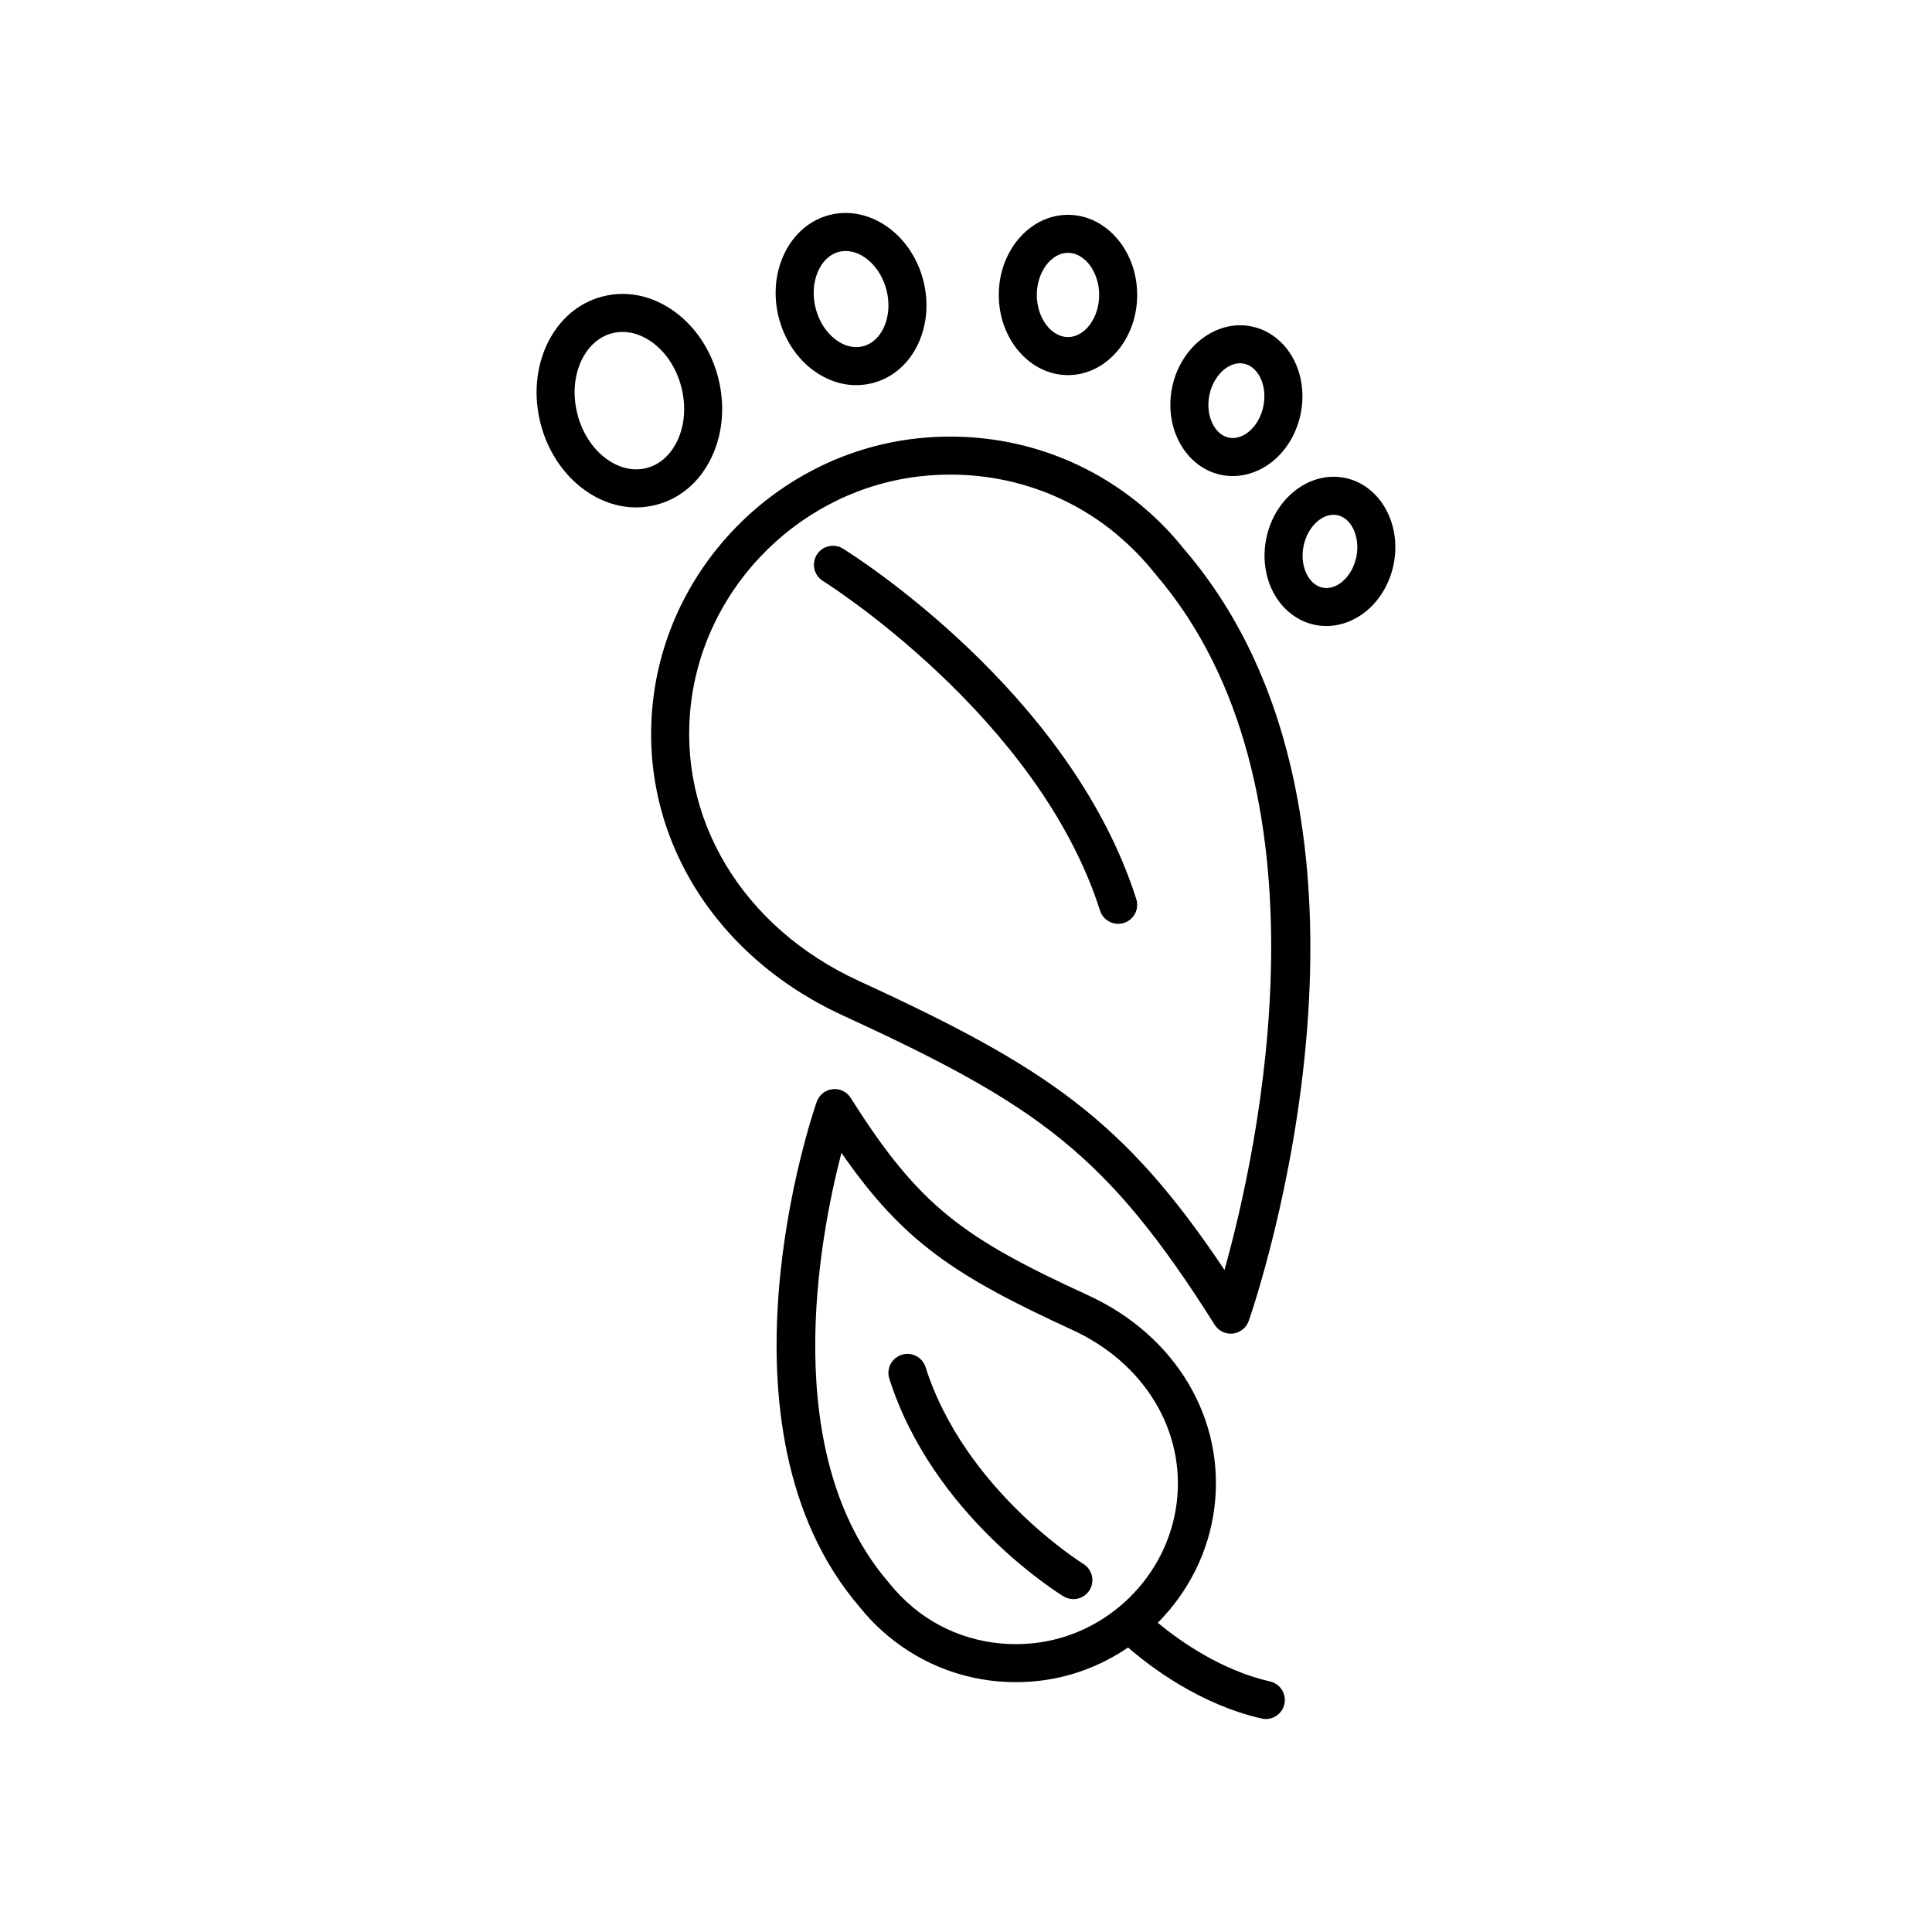 <?xml version="1.0" encoding="UTF-8"?>
<!-- Uploaded to: SVG Repo, www.svgrepo.com, Generator: SVG Repo Mixer Tools -->
<svg fill="#000000" width="800px" height="800px" version="1.1" viewBox="144 144 512 512" xmlns="http://www.w3.org/2000/svg">
 <g>
  <path d="m447.04 278.45c-0.09-0.086-0.324-0.293-0.418-0.371-16.562-13.805-37.578-20.168-59.199-17.938-36.215 3.754-65.77 32.664-70.262 68.738-4.379 35.125 15.301 68.168 50.129 84.188 51.961 23.895 70.086 36.793 98.617 82.02 0.93 1.473 2.543 2.348 4.262 2.348 0.188 0 0.379-0.012 0.57-0.031 1.922-0.219 3.551-1.52 4.188-3.348 1.871-5.367 45.062-132.17-17.141-204.54-3.297-4.133-6.977-7.906-10.746-11.062zm21.461 202.1c-26.633-39.902-47.355-53.816-97-76.645-30.762-14.145-48.168-43.105-44.344-73.785 3.922-31.465 29.703-56.684 61.305-59.961 2.484-0.254 4.961-0.383 7.414-0.383 16.227 0 31.711 5.547 44.09 15.848 0.098 0.098 0.301 0.285 0.402 0.375 3.473 2.914 6.699 6.234 9.605 9.867 0.039 0.051 0.078 0.098 0.117 0.145 48.711 56.59 27.207 153.14 18.41 184.54z"/>
  <path d="m367.39 289.39c-2.367-1.465-5.465-0.734-6.934 1.629-1.465 2.363-0.738 5.473 1.625 6.938 0.57 0.352 57.031 35.863 73.441 87.359 0.684 2.144 2.668 3.512 4.801 3.512 0.508 0 1.023-0.078 1.531-0.242 2.652-0.844 4.113-3.676 3.273-6.328-17.559-55.09-75.289-91.352-77.738-92.867z"/>
  <path d="m431.09 558.45c-0.309-0.191-31.434-19.574-41.809-52.148-0.848-2.652-3.664-4.117-6.332-3.269-2.652 0.844-4.113 3.676-3.273 6.328 11.543 36.234 44.758 56.828 46.164 57.688 0.816 0.5 1.723 0.738 2.617 0.738 1.691 0 3.352-0.859 4.301-2.41 1.449-2.375 0.703-5.477-1.668-6.926z"/>
  <path d="m480.58 589.61c-13.164-3.012-24.18-10.93-29.754-15.559 8.043-8.098 13.531-18.727 15.004-30.52 2.922-23.484-10.195-45.562-33.418-56.238-33.191-15.262-44.762-23.492-62.957-52.328-1.031-1.637-2.887-2.547-4.832-2.316-1.922 0.219-3.551 1.52-4.188 3.348-1.219 3.504-29.438 86.355 11.387 133.89 2.203 2.746 4.656 5.262 7.07 7.277 0.094 0.09 0.277 0.254 0.375 0.336 9.625 8.023 21.492 12.289 33.918 12.289 1.875 0 3.766-0.098 5.656-0.293 8.832-0.914 17.059-4.086 24.105-8.895 5.809 5.055 18.93 15.066 35.387 18.828 0.379 0.09 0.754 0.129 1.125 0.129 2.297 0 4.375-1.582 4.906-3.918 0.625-2.707-1.07-5.41-3.785-6.031zm-62.773-10.133c-11.699 1.219-23.109-2.234-31.816-9.465-0.102-0.102-0.281-0.266-0.395-0.359-2.148-1.805-4.152-3.867-5.957-6.125-0.039-0.047-0.078-0.094-0.117-0.141-29.195-33.918-18.543-90.773-12.535-113.87 16.43 23.695 30.156 32.648 61.219 46.934 19.152 8.805 29.996 26.797 27.629 45.836-2.434 19.516-18.426 35.156-38.027 37.188z"/>
  <path d="m332.63 265.07c2.934-6.242 3.547-13.648 1.727-20.852-1.82-7.207-5.879-13.43-11.43-17.527-5.852-4.312-12.625-5.789-19.125-4.156-6.481 1.637-11.754 6.164-14.848 12.746-2.934 6.242-3.547 13.648-1.727 20.852 1.824 7.207 5.883 13.43 11.434 17.527 4.297 3.168 9.094 4.809 13.902 4.809 1.746 0 3.492-0.215 5.215-0.652 6.484-1.641 11.758-6.164 14.852-12.746zm-27.984 0.484c-3.68-2.715-6.394-6.938-7.644-11.891-1.254-4.953-0.871-9.957 1.074-14.098 1.789-3.797 4.703-6.379 8.203-7.266 0.887-0.223 1.789-0.336 2.699-0.336 2.691 0 5.441 0.965 7.965 2.828 3.68 2.715 6.394 6.938 7.644 11.887v0.004c1.254 4.953 0.871 9.957-1.078 14.094-1.785 3.801-4.699 6.383-8.195 7.266-3.504 0.887-7.289 0.004-10.668-2.488z"/>
  <path d="m359.55 242.16c3.492 2.578 7.406 3.91 11.332 3.91 1.434 0 2.867-0.176 4.285-0.535 5.305-1.344 9.617-5.031 12.137-10.395 2.363-5.019 2.859-10.965 1.398-16.742-3.109-12.285-14.223-20.105-24.809-17.438-10.566 2.672-16.633 14.844-13.531 27.133 1.465 5.777 4.727 10.773 9.188 14.066zm6.816-31.426c0.574-0.145 1.156-0.215 1.742-0.215 4.602 0 9.305 4.336 10.824 10.355 0.891 3.519 0.625 7.066-0.742 9.984-1.215 2.578-3.164 4.32-5.492 4.914-2.344 0.586-4.871-0.023-7.16-1.711-2.594-1.914-4.512-4.906-5.402-8.43-1.719-6.789 1.137-13.613 6.231-14.898z"/>
  <path d="m427.03 243.41c10.109 0 18.336-9.531 18.336-21.242 0-11.711-8.227-21.238-18.336-21.238-10.117 0-18.344 9.527-18.344 21.238 0.004 11.711 8.23 21.242 18.344 21.242zm0-32.406c4.477 0 8.262 5.113 8.262 11.164 0 6.051-3.785 11.164-8.262 11.164-4.481 0-8.266-5.113-8.266-11.164 0-6.051 3.785-11.164 8.266-11.164z"/>
  <path d="m467.69 269.86c0.988 0.199 1.988 0.297 2.992 0.297 3.734 0 7.484-1.363 10.617-3.926 3.75-3.059 6.375-7.543 7.398-12.621 1.023-5.078 0.34-10.227-1.934-14.496-2.41-4.535-6.469-7.676-11.145-8.617-9.359-1.883-18.812 5.398-21.008 16.25-2.184 10.852 3.688 21.219 13.078 23.113zm-3.195-21.125c0.98-4.852 4.551-8.465 8.117-8.465 0.34 0 0.684 0.035 1.023 0.102 2.332 0.469 3.656 2.375 4.234 3.465 1.16 2.188 1.504 5.019 0.949 7.777v0.004c-0.555 2.758-1.973 5.238-3.891 6.801-0.961 0.781-2.906 2.035-5.246 1.559-3.879-0.777-6.258-5.93-5.188-11.242z"/>
  <path d="m500.38 270.64c-9.324-1.859-18.641 5.34-20.809 16.086-1.012 5.027-0.328 10.121 1.918 14.348 2.387 4.492 6.41 7.606 11.039 8.535 0.973 0.195 1.965 0.293 2.957 0.293 3.699 0 7.414-1.352 10.523-3.891 3.711-3.027 6.309-7.465 7.32-12.488 2.168-10.742-3.641-21.008-12.949-22.883zm3.074 20.898c-0.547 2.707-1.934 5.137-3.812 6.672-0.941 0.766-2.832 1.984-5.121 1.523-2.273-0.457-3.566-2.316-4.133-3.387-1.141-2.144-1.48-4.922-0.934-7.629 0.961-4.754 4.453-8.297 7.941-8.297 0.336 0 0.664 0.035 1 0.102 3.789 0.758 6.106 5.809 5.059 11.016z"/>
 </g>
</svg>